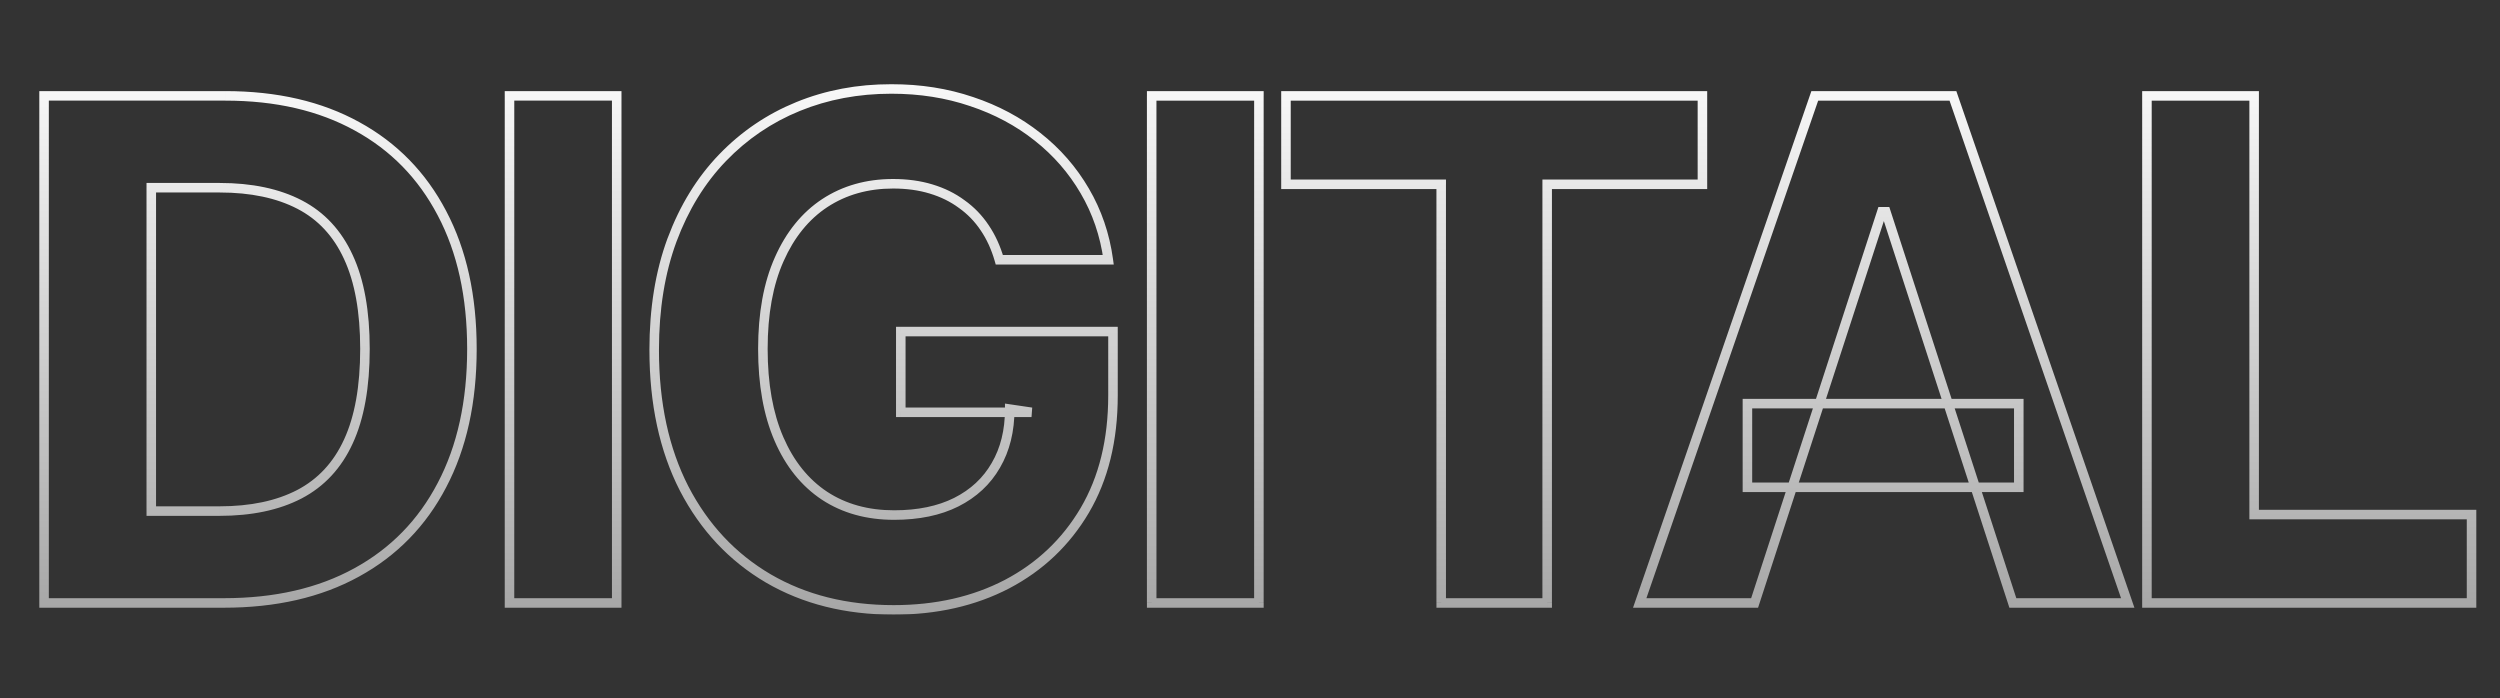 <svg width="1049" height="293" fill="none" xmlns="http://www.w3.org/2000/svg"><rect width="100%" height="100%" fill="#333333" stroke="none"/><mask id="a" maskUnits="userSpaceOnUse" x="16" y="35" width="1024" height="223" fill="#000"><path fill="#fff" d="M16 35h1024v223H16z"/><path d="M93.92 253H18.492V40.227h76.05c21.401 0 39.825 4.26 55.271 12.78 15.445 8.45 27.323 20.605 35.635 36.466 8.381 15.861 12.571 34.838 12.571 56.933 0 22.164-4.19 41.211-12.571 57.141-8.312 15.93-20.259 28.155-35.843 36.674C134.091 248.74 115.529 253 93.919 253zm-30.441-38.544h28.57c13.298 0 24.484-2.355 33.558-7.065 9.142-4.779 15.999-12.155 20.57-22.129 4.641-10.043 6.961-22.995 6.961-38.856 0-15.723-2.32-28.571-6.961-38.544-4.571-9.974-11.393-17.316-20.467-22.026-9.073-4.71-20.259-7.064-33.557-7.064H63.479v135.684zM258.775 40.227V253H213.79V40.227h44.985zm160.545 68.777c-1.454-5.056-3.498-9.523-6.13-13.402-2.632-3.948-5.852-7.272-9.662-9.974-3.74-2.77-8.034-4.882-12.882-6.337-4.779-1.454-10.078-2.182-15.896-2.182-10.874 0-20.432 2.702-28.674 8.104-8.173 5.402-14.545 13.264-19.117 23.584-4.571 10.25-6.857 22.787-6.857 37.609 0 14.822 2.251 27.428 6.753 37.817 4.502 10.389 10.875 18.32 19.117 23.791 8.242 5.403 17.973 8.104 29.194 8.104 10.181 0 18.873-1.801 26.077-5.402 7.272-3.671 12.813-8.831 16.623-15.48 3.878-6.65 5.818-14.511 5.818-23.584l9.142 1.35h-54.855v-33.869h89.036v26.805c0 18.7-3.948 34.769-11.844 48.206-7.896 13.368-18.77 23.688-32.622 30.96-13.853 7.203-29.714 10.805-47.583 10.805-19.948 0-37.471-4.398-52.57-13.194-15.099-8.866-26.874-21.437-35.324-37.714-8.38-16.345-12.571-35.739-12.571-58.18 0-17.246 2.494-32.622 7.481-46.128 5.056-13.575 12.12-25.073 21.194-34.492 9.073-9.42 19.636-16.589 31.687-21.506 12.052-4.918 25.108-7.377 39.168-7.377 12.051 0 23.272 1.767 33.661 5.299 10.389 3.463 19.601 8.38 27.636 14.753 8.103 6.372 14.718 13.956 19.843 22.752 5.126 8.727 8.415 18.355 9.87 28.882H419.32zm108.91-68.777V253h-44.986V40.227h44.986zm11.354 37.09v-37.09h174.748v37.09h-65.141V253h-44.466V77.317h-65.141zM736.232 253h-48.206l73.452-212.773h57.972L892.798 253h-48.206L791.295 88.85h-1.662L736.232 253zm-3.013-83.634h113.867v35.116H733.219v-35.116zM900.854 253V40.227h44.986V215.91h91.22V253H900.854z"/></mask><path d="M18.493 253h-2v2h2v-2zm0-212.773v-2h-2v2h2zm131.321 12.78l-.966 1.75.006.004.96-1.755zm35.635 36.466l-1.772.928.004.006 1.768-.934zm0 114.074l-1.77-.931-.003.006 1.773.925zm-35.843 36.674l-.96-1.755-.003.002.963 1.753zm-86.127-25.765h-2v2h2v-2zm62.128-7.065l.921 1.775.005-.003-.926-1.772zm20.57-22.129l-1.815-.839-.003.006 1.818.833zm0-77.4l-1.818.833.005.01 1.813-.843zM125.71 85.836l.922-1.775-.922 1.775zm-62.231-7.064v-2h-2v2h2zM93.919 251H18.493v4h75.426v-4zm-73.426 2V40.227h-4V253h4zm-2-210.773h76.05v-4h-76.05v4zm76.05 0c21.135 0 39.212 4.206 54.305 12.53l1.932-3.502c-15.799-8.714-34.569-13.028-56.237-13.028v4zm54.311 12.534c15.093 8.257 26.692 20.122 34.823 35.64l3.543-1.857c-8.491-16.204-20.649-28.65-36.447-37.292l-1.919 3.509zm34.827 35.646c8.197 15.514 12.339 34.156 12.339 55.999h4c0-22.346-4.239-41.66-12.803-57.868l-3.536 1.869zm12.339 55.999c0 21.913-4.143 40.626-12.341 56.21l3.54 1.862c8.563-16.276 12.801-35.658 12.801-58.072h-4zm-12.344 56.216c-8.131 15.583-19.797 27.517-35.03 35.844l1.919 3.51c15.936-8.711 28.165-21.227 36.657-37.504l-3.546-1.85zm-35.033 35.846C133.482 246.793 115.266 251 93.919 251v4c21.873 0 40.781-4.312 56.649-13.026l-1.925-3.506zm-85.164-22.012h28.57v-4H63.48v4zm28.57 0c13.526 0 25.048-2.395 34.479-7.29l-1.843-3.55c-8.716 4.524-19.565 6.84-32.636 6.84v4zm34.484-7.293c9.562-4.998 16.719-12.718 21.462-23.068l-3.636-1.666c-4.399 9.597-10.955 16.63-19.679 21.19l1.853 3.544zm21.46-23.062c4.803-10.395 7.145-23.661 7.145-39.695h-4c0 15.688-2.298 28.325-6.776 38.017l3.631 1.678zm7.145-39.695c0-15.898-2.343-29.062-7.147-39.388l-3.627 1.687c4.477 9.622 6.774 22.154 6.774 37.701h4zm-7.143-39.378c-4.742-10.347-11.865-18.036-21.363-22.967l-1.843 3.55c8.648 4.49 15.17 11.484 19.57 21.084l3.636-1.667zm-21.363-22.967c-9.431-4.895-20.953-7.29-34.479-7.29v4c13.071 0 23.92 2.316 32.636 6.84l1.843-3.55zm-34.479-7.29H63.479v4h28.674v-4zm-30.674 2v135.685h4V78.772h-4zm197.296-38.544h2v-2h-2v2zm0 212.773v2h2v-2h-2zm-44.985 0h-2v2h2v-2zm0-212.773v-2h-2v2h2zm42.985 0V253h4V40.227h-4zm2 210.773H213.79v4h44.985v-4zm-42.985 2V40.227h-4V253h4zm-2-210.773h44.985v-4H213.79v4zm205.53 66.777l-1.922.553.416 1.447h1.506v-2zm-6.13-13.402l-1.664 1.11.005.007.004.006 1.655-1.123zm-9.662-9.974l-1.19 1.608.017.012.016.012 1.157-1.632zm-12.882-6.337l-.583 1.913.008.003.575-1.916zm-44.57 5.922l-1.097-1.673-.006.004 1.103 1.669zm-19.117 23.584l1.827.814.002-.004-1.829-.81zm-.104 75.426l1.835-.795-1.835.795zm19.117 23.791l-1.107 1.667.01.006 1.097-1.673zm55.271 2.702l.894 1.788.007-.003-.901-1.785zm16.623-15.48l-1.728-1.008-.004.007-.004.006 1.736.995zm5.818-23.584l.292-1.979-2.292-.338v2.317h2zm9.142 1.35v2l.292-3.978-.292 1.978zm-54.855 0h-2v2h2v-2zm0-33.869v-2h-2v2h2zm89.036 0h2v-2h-2v2zm-11.844 75.011l1.722 1.017.002-.004-1.724-1.013zm-32.622 30.96l.922 1.775.007-.004-.929-1.771zm-100.153-2.389l-1.013 1.724.006.004 1.007-1.728zm-35.324-37.714l-1.779.913.004.009 1.775-.922zm-5.09-104.308l-1.875-.698-.002.005 1.877.693zm21.194-34.492l1.44 1.387-1.44-1.387zm31.687-21.506l-.755-1.852.755 1.852zm72.829-2.078l-.644 1.894.012.003.632-1.897zM435.32 57.37l-1.243 1.567.006.005 1.237-1.572zm19.843 22.752l-1.728 1.007.004.006 1.724-1.013zm9.87 28.882v2h2.295l-.314-2.273-1.981.273zm-43.791-.552c-1.506-5.235-3.633-9.9-6.397-13.973l-3.31 2.246c2.5 3.684 4.46 7.955 5.863 12.832l3.844-1.105zm-6.388-13.96c-2.765-4.147-6.157-7.65-10.169-10.495l-2.314 3.263c3.607 2.557 6.657 5.704 9.155 9.452l3.328-2.22zm-10.135-10.47c-3.942-2.92-8.448-5.131-13.499-6.647l-1.149 3.832c4.646 1.394 8.728 3.407 12.267 6.029l2.381-3.215zm-13.491-6.644c-4.996-1.52-10.494-2.269-16.478-2.269v4c5.652 0 10.751.707 15.313 2.095l1.165-3.826zm-16.478-2.269c-11.222 0-21.17 2.794-29.771 8.431l2.193 3.346c7.883-5.167 17.052-7.777 27.578-7.777v-4zm-29.777 8.436c-8.538 5.643-15.14 13.826-19.842 24.442l3.657 1.62c4.44-10.025 10.583-17.565 18.39-22.726l-2.205-3.337zm-19.84 24.437c-4.716 10.575-7.031 23.407-7.031 38.424h4c0-14.627 2.257-26.869 6.684-36.795l-3.653-1.629zm-7.031 38.424c0 15.015 2.279 27.907 6.918 38.612l3.67-1.59c-4.365-10.074-6.588-22.393-6.588-37.022h-4zm6.918 38.612c4.633 10.691 11.237 18.947 19.846 24.663l2.212-3.333c-7.876-5.228-14.016-12.833-18.388-22.92l-3.67 1.59zm19.855 24.669c8.612 5.645 18.736 8.431 30.291 8.431v-4c-10.887 0-20.225-2.616-28.098-7.776l-2.193 3.345zm30.291 8.431c10.412 0 19.427-1.841 26.971-5.614l-1.789-3.577c-6.862 3.431-15.232 5.191-25.182 5.191v4zm26.978-5.617c7.599-3.836 13.44-9.261 17.457-16.271l-3.471-1.989c-3.602 6.288-8.842 11.183-15.789 14.689l1.803 3.571zm17.449-16.258c4.087-7.005 6.091-15.227 6.091-24.591h-4c0 8.783-1.875 16.283-5.546 22.576l3.455 2.015zm3.798-22.613l9.143 1.351.584-3.957-9.142-1.351-.585 3.957zm9.435-2.628h-54.855v4h54.855v-4zm-52.855 2v-33.869h-4v33.869h4zm-2-31.869h89.036v-4h-89.036v4zm87.036-2v26.805h4v-26.805h-4zm0 26.805c0 18.416-3.886 34.119-11.568 47.193l3.448 2.026c8.11-13.8 12.12-30.234 12.12-49.219h-4zm-11.566 47.189c-7.705 13.045-18.304 23.105-31.83 30.206l1.859 3.542c14.179-7.444 25.329-18.024 33.415-31.714l-3.444-2.034zm-31.823 30.203c-13.529 7.035-29.065 10.579-46.66 10.579v4c18.144 0 34.329-3.659 48.505-11.03l-1.845-3.549zm-46.66 10.579c-19.645 0-36.811-4.328-51.563-12.923l-2.014 3.457c15.446 8.998 33.327 13.466 53.577 13.466v-4zm-51.557-12.919c-14.759-8.666-26.276-20.951-34.562-36.91l-3.55 1.843c8.615 16.594 20.647 29.451 36.086 38.516l2.026-3.449zm-34.557-36.901c-8.207-16.008-12.351-35.075-12.351-57.268h-4c0 22.689 4.238 42.409 12.792 59.093l3.559-1.825zm-12.351-57.268c0-17.055 2.466-32.19 7.357-45.435L280.097 100c-5.083 13.767-7.604 29.384-7.604 46.821h4zm7.355-45.43c4.971-13.346 11.897-24.601 20.76-33.803l-2.881-2.775c-9.283 9.638-16.486 21.377-21.628 35.182l3.749 1.396zm20.76-33.803c8.881-9.22 19.211-16.23 31.003-21.041l-1.511-3.704c-12.311 5.023-23.107 12.35-32.373 21.97l2.881 2.775zm31.003-21.041c11.793-4.813 24.59-7.229 38.412-7.229v-4c-14.299 0-27.613 2.502-39.923 7.525l1.511 3.703zm38.412-7.229c11.854 0 22.855 1.737 33.017 5.192l1.288-3.787c-10.616-3.61-22.056-5.405-34.305-5.405v4zm33.029 5.196c10.183 3.395 19.185 8.205 27.025 14.423l2.485-3.134c-8.229-6.527-17.65-11.552-28.245-15.084l-1.265 3.795zm27.031 14.428c7.908 6.218 14.355 13.611 19.352 22.187l3.456-2.014c-5.254-9.016-12.036-16.792-20.335-23.317l-2.473 3.144zm19.356 22.193c4.985 8.489 8.192 17.863 9.613 28.143l3.962-.547c-1.489-10.776-4.861-20.656-10.126-29.622l-3.449 2.026zm11.594 25.869H419.32v4h45.713v-4zm63.197-66.777h2v-2h-2v2zm0 212.773v2h2v-2h-2zm-44.986 0h-2v2h2v-2zm0-212.773v-2h-2v2h2zm42.986 0V253h4V40.227h-4zm2 210.773h-44.986v4h44.986v-4zm-42.986 2V40.227h-4V253h4zm-2-210.773h44.986v-4h-44.986v4zm56.34 35.09h-2v2h2v-2zm0-37.09v-2h-2v2h2zm174.748 0h2v-2h-2v2zm0 37.09v2h2v-2h-2zm-65.141 0v-2h-2v2h2zm0 175.683v2h2v-2h-2zm-44.466 0h-2v2h2v-2zm0-175.683h2v-2h-2v2zm-63.141 0v-37.09h-4v37.09h4zm-2-35.09h174.748v-4H539.584v4zm172.748-2v37.09h4v-37.09h-4zm2 35.09h-65.141v4h65.141v-4zm-67.141 2V253h4V77.317h-4zm2 173.683h-44.466v4h44.466v-4zm-42.466 2V77.317h-4V253h4zm-2-177.683h-65.141v4h65.141v-4zM736.232 253v2h1.452l.45-1.381-1.902-.619zm-48.206 0l-1.891-.653-.916 2.653h2.807v-2zm73.452-212.773v-2h-1.426l-.465 1.348 1.891.652zm57.972 0l1.891-.651-.465-1.349h-1.426v2zM892.798 253v2h2.805l-.914-2.652-1.891.652zm-48.206 0l-1.902.618.449 1.382h1.453v-2zM791.295 88.85l1.902-.618-.449-1.383h-1.453v2zm-1.662 0v-2h-1.453l-.449 1.38 1.902.62zm-56.414 80.516v-2h-2v2h2zm113.867 0h2v-2h-2v2zm0 35.116v2h2v-2h-2zm-113.867 0h-2v2h2v-2zM736.232 251h-48.206v4h48.206v-4zm-46.316 2.653L763.368 40.88l-3.781-1.305-73.452 212.772 3.781 1.306zm71.562-211.426h57.972v-4h-57.972v4zm56.081-1.348l73.349 212.773 3.781-1.304-73.348-212.773-3.782 1.304zM892.798 251h-48.206v4h48.206v-4zm-46.304 1.382l-53.297-164.15-3.804 1.235 53.297 164.151 3.804-1.236zM791.295 86.849h-1.662v4h1.662v-4zm-3.564 1.382L734.33 252.38l3.804 1.238 53.401-164.151-3.804-1.237zm-54.512 83.135h113.867v-4H733.219v4zm111.867-2v35.116h4v-35.116h-4zm2 33.116H733.219v4h113.867v-4zm-111.867 2v-35.116h-4v35.116h4zM900.854 253h-2v2h2v-2zm0-212.773v-2h-2v2h2zm44.986 0h2v-2h-2v2zm0 175.683h-2v2h2v-2zm91.22 0h2v-2h-2v2zm0 37.09v2h2v-2h-2zm-134.206 0V40.227h-4V253h4zm-2-210.773h44.986v-4h-44.986v4zm42.986-2V215.91h4V40.227h-4zm2 177.683h91.22v-4h-91.22v4zm89.22-2V253h4v-37.09h-4zm2 35.09H900.854v4h136.206v-4z" fill="url(#paint0_linear_162_74)" mask="url(#a)"/><defs><linearGradient id="paint0_linear_162_74" x1="524.5" y1="16.5" x2="524.5" y2="293" gradientUnits="userSpaceOnUse"><stop stop-color="#fff"/><stop offset="1" stop-color="#999"/></linearGradient></defs></svg>